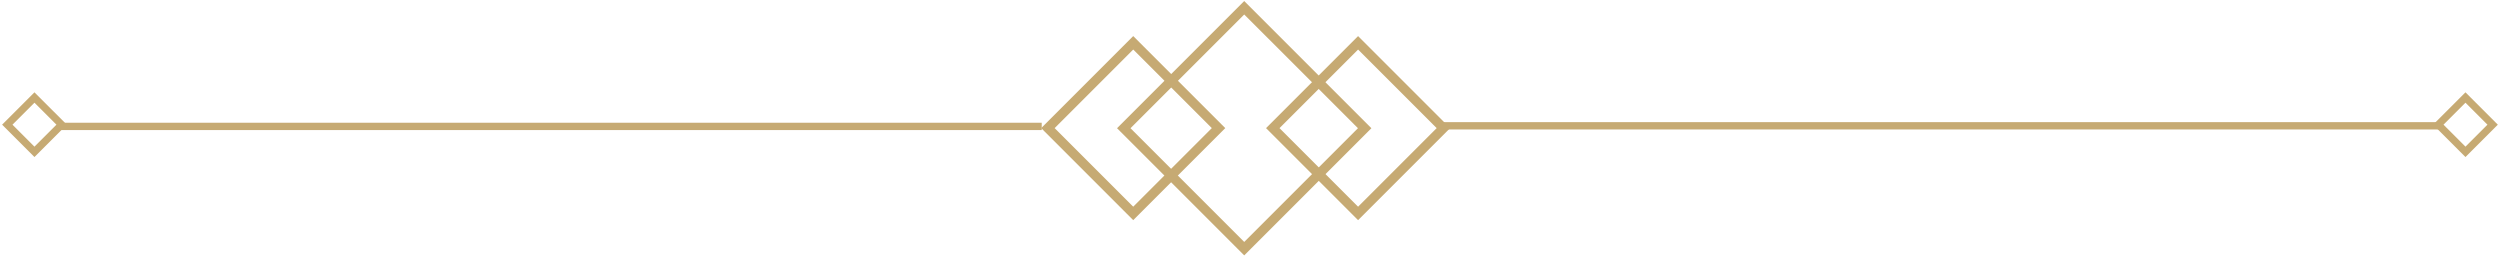 <svg width="341" height="35" viewBox="0 0 341 35" fill="none" xmlns="http://www.w3.org/2000/svg">
<path d="M186.141 17.488L169.712 1.059L153.282 17.488L169.712 33.918L186.141 17.488Z" stroke="#C6AA73" stroke-width="1.297" stroke-miterlimit="10"/>
<path d="M196.879 17.477L185.243 5.841L173.607 17.477L185.243 29.113L196.879 17.477Z" stroke="#C6AA73" stroke-width="1.297" stroke-miterlimit="10"/>
<path d="M339.995 17.007L336.29 13.301L332.585 17.007L336.29 20.712L339.995 17.007Z" stroke="#C6AA73" stroke-miterlimit="10"/>
<path d="M166.208 17.474L154.571 5.838L142.935 17.474L154.571 29.11L166.208 17.474Z" stroke="#C6AA73" stroke-width="1.297" stroke-miterlimit="10"/>
<path d="M8.406 17.007L4.7 13.301L0.995 17.007L4.7 20.712L8.406 17.007Z" stroke="#C6AA73" stroke-miterlimit="10"/>
<path d="M142.091 17.242C141.423 17.242 7.933 17.242 7.933 17.242" stroke="#C6AA73" stroke-miterlimit="10"/>
<path d="M333.075 17.155C332.305 17.155 196.535 17.155 196.535 17.155" stroke="#C6AA73" stroke-miterlimit="10"/>
</svg>

